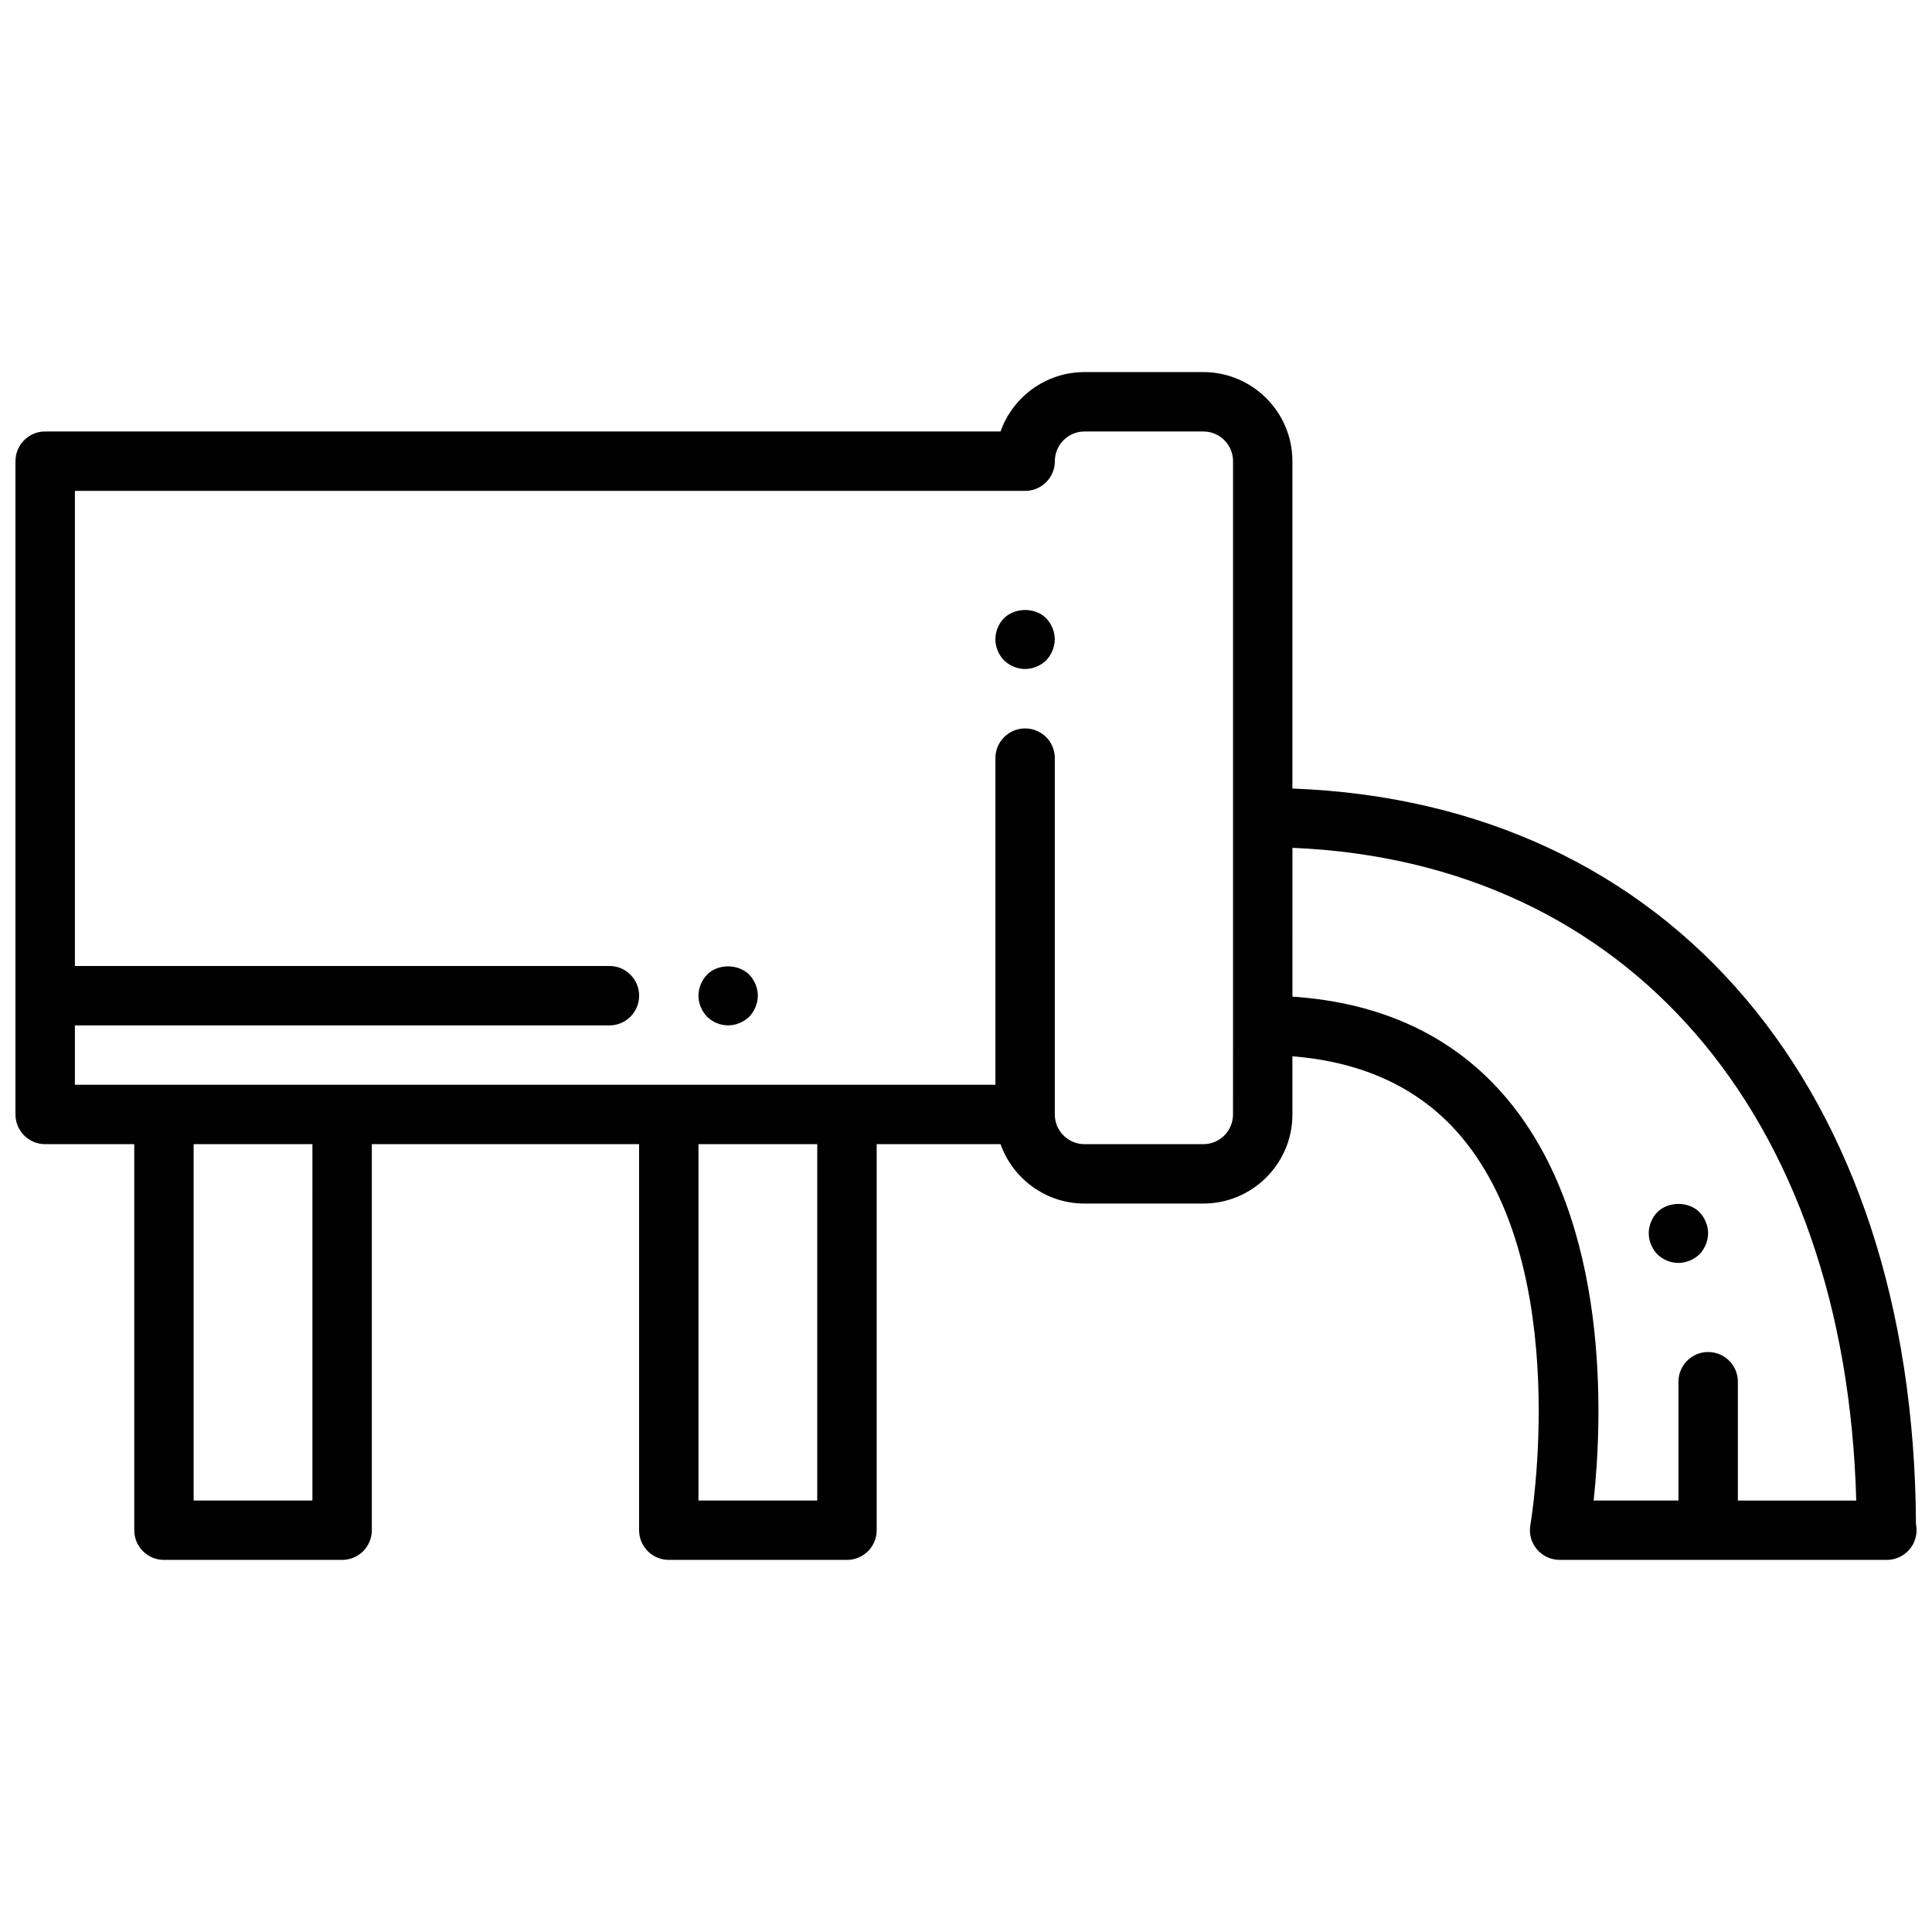 <?xml version="1.0" encoding="UTF-8"?>
<!-- Uploaded to: ICON Repo, www.svgrepo.com, Generator: ICON Repo Mixer Tools -->
<svg width="800px" height="800px" version="1.1" viewBox="144 144 512 512" xmlns="http://www.w3.org/2000/svg">
 <defs>
  <clipPath id="a">
   <path d="m148.09 242h503.81v316h-503.81z"/>
  </clipPath>
 </defs>
 <path d="m410.07 307.84c-1.426 1.488-2.281 3.453-2.281 5.586 0 2.047 0.859 4.094 2.281 5.586 1.488 1.418 3.543 2.281 5.586 2.281 2.047 0 4.086-0.867 5.586-2.281 1.418-1.504 2.281-3.543 2.281-5.586 0-2.047-0.867-4.102-2.281-5.586-2.906-2.91-8.258-2.91-11.172 0z"/>
 <g clip-path="url(#a)">
  <path d="m651.75 547.93c-0.582-115.61-65.051-191.21-165.25-194.96v-86.754c0-13.016-10.594-23.609-23.609-23.609h-31.48c-10.262 0-19.012 6.578-22.262 15.738h-253.18c-4.352 0-7.871 3.519-7.871 7.871v173.13c0 4.352 3.519 7.871 7.871 7.871h23.609v102.3c0 4.352 3.519 7.871 7.871 7.871h47.219c4.352 0 7.871-3.519 7.871-7.871v-102.3h70.828v102.3c0 4.352 3.519 7.871 7.871 7.871h47.219c4.352 0 7.871-3.519 7.871-7.871v-102.3h32.824c3.25 9.16 12 15.738 22.262 15.738h31.48c13.016 0 23.609-10.594 23.609-23.609l-0.008-15.418c19.094 1.52 34.156 8.68 44.824 21.391 29.652 35.305 18.367 102.16 18.242 102.84-0.402 2.289 0.227 4.644 1.73 6.414 1.496 1.785 3.707 2.809 6.027 2.809h86.566c0.055 0.008 0.117 0.008 0.148 0 4.352 0 7.871-3.519 7.871-7.871 0-0.531-0.047-1.059-0.156-1.578zm-424.96-6.281h-31.477v-94.438h31.48zm133.79 0h-31.48v-94.438h31.48zm110.18-102.3c0 4.344-3.527 7.871-7.871 7.871h-31.48c-4.344 0-7.871-3.527-7.871-7.871v-94.438c0-4.352-3.519-7.871-7.871-7.871s-7.871 3.519-7.871 7.871v86.566h-243.95v-15.738h141.66c4.352 0 7.871-3.519 7.871-7.871 0-4.352-3.519-7.871-7.871-7.871l-141.66 0.004v-125.91h251.83c4.352 0 7.871-3.519 7.871-7.871 0-4.344 3.527-7.871 7.871-7.871h31.48c4.344 0 7.871 3.527 7.871 7.871v149.52zm133.79 102.3v-31.48c0-4.352-3.519-7.871-7.871-7.871-4.352 0-7.871 3.519-7.871 7.871v31.48h-22.477c2.289-21.191 4.59-73.629-22.918-106.42-13.766-16.41-32.887-25.504-56.906-27.109l0.008-39.438c88.863 3.715 146.61 70.496 149.41 172.98h-31.379z"/>
 </g>
 <path d="m331.38 402.28c-1.426 1.496-2.281 3.543-2.281 5.586 0 2.047 0.859 4.086 2.281 5.586 1.488 1.418 3.453 2.281 5.586 2.281 2.047 0 4.086-0.867 5.586-2.281 1.418-1.504 2.281-3.543 2.281-5.586 0-2.047-0.867-4.102-2.281-5.586-2.988-2.914-8.262-2.914-11.172 0z"/>
 <path d="m580.93 470.82c0 2.047 0.859 4.086 2.281 5.586 1.488 1.418 3.453 2.281 5.586 2.281 2.047 0 4.086-0.867 5.586-2.281 1.418-1.504 2.281-3.543 2.281-5.586 0-2.047-0.867-4.102-2.281-5.586-2.91-2.91-8.262-2.91-11.176 0-1.418 1.496-2.277 3.551-2.277 5.586z"/>
</svg>